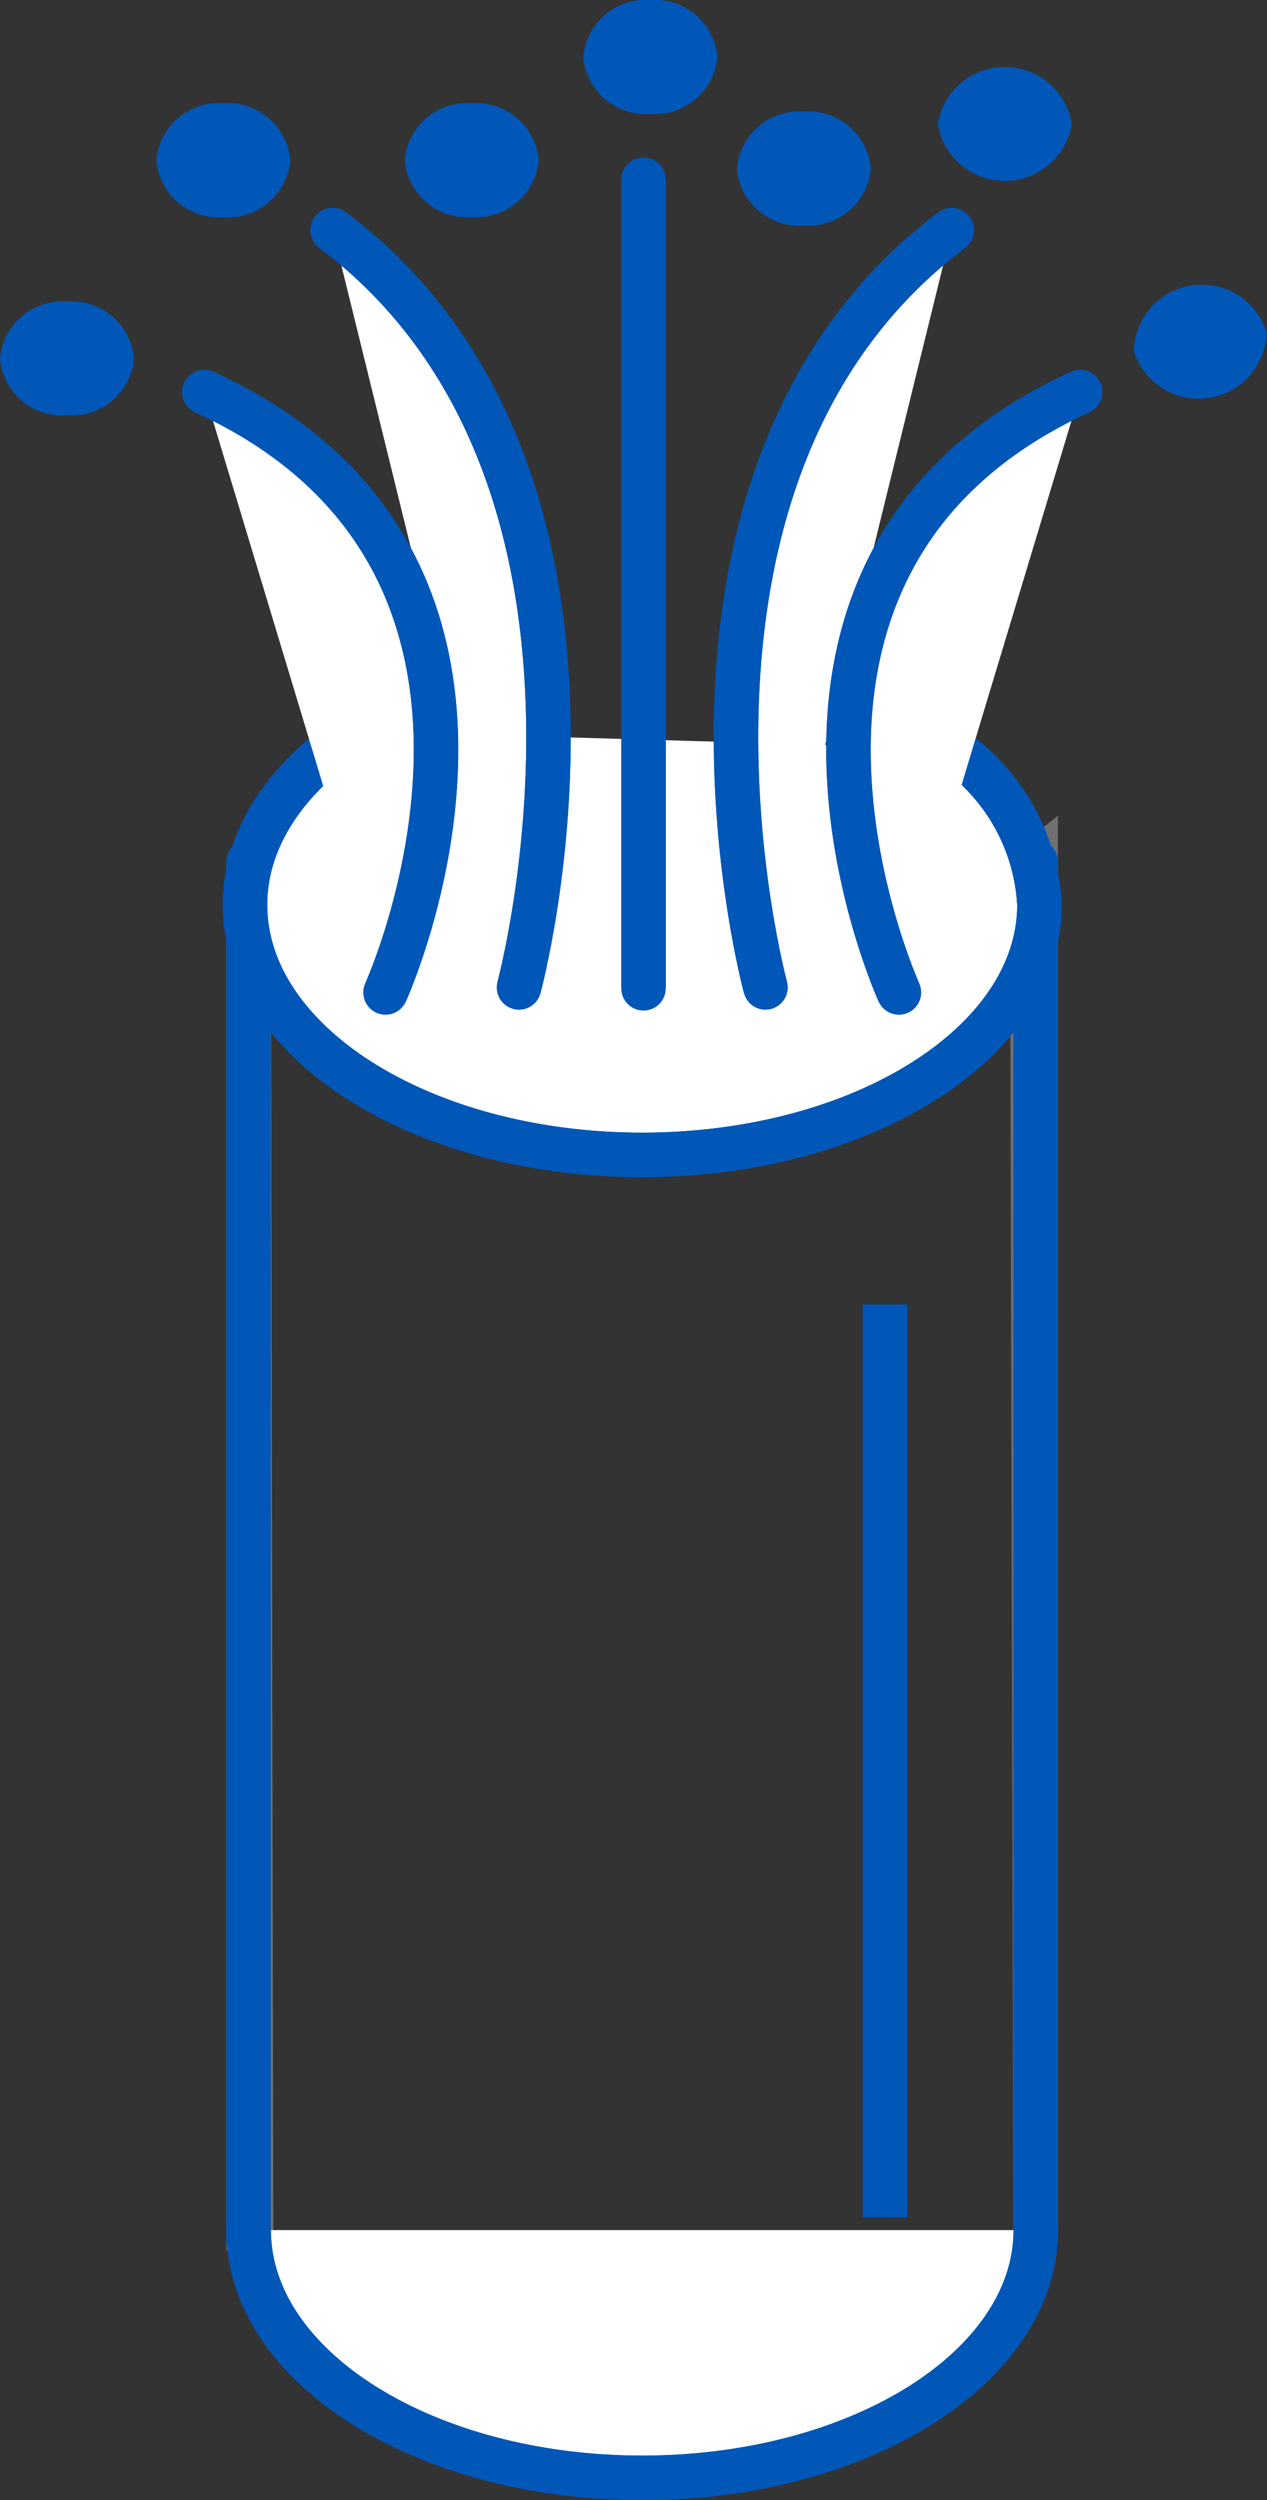 <svg xmlns="http://www.w3.org/2000/svg" width="42.723" height="84.269" viewBox="0 0 42.723 84.269">
  <rect x="0" y="0" width="42.723" height="84.269" fill="#333333" stroke="none"/>
  <g id="Group_3205" data-name="Group 3205" transform="translate(-877 -2912)">
    <path id="Path_2627" data-name="Path 2627" d="M8.381,75.537l.085.093L8.381,29.049Zm0-46.488h0Z" transform="translate(877 2912)" fill="#fff" stroke="#707070" stroke-width="1.5"/>
    <path id="Path_2628" data-name="Path 2628" d="M8.466,75.63l-.085-.093V29.048" transform="translate(877 2912)" fill="none" stroke="#0057b8" stroke-linecap="round" stroke-linejoin="round" stroke-width="1.5"/>
    <path id="Path_2629" data-name="Path 2629" d="M34.806,29.14l.116,46.2V29.048Z" transform="translate(877 2912)" fill="#fff" stroke="#707070" stroke-width="1.5"/>
    <path id="Path_2630" data-name="Path 2630" d="M34.806,29.14l.116-.091v46.3" transform="translate(877 2912)" fill="none" stroke="#0057b8" stroke-linecap="round" stroke-linejoin="round" stroke-width="1.5"/>
    <g id="Group_3203" data-name="Group 3203" transform="translate(877 2912)">
      <g id="Group_3204" data-name="Group 3204">
        <path id="Path_2631" data-name="Path 2631" d="M32.1,25.232A6.81,6.81,0,0,1,35.049,30.5c0,4.654-6,8.427-13.394,8.427S8.262,35.158,8.262,30.5c0-2.274,1.432-4.338,3.759-5.854" fill="#fff" stroke="#0057b8" stroke-width="1.5"/>
        <path id="Path_2632" data-name="Path 2632" d="M32.1,25.232A6.81,6.81,0,0,1,35.049,30.5c0,4.654-6,8.427-13.394,8.427S8.262,35.158,8.262,30.5c0-2.274,1.432-4.338,3.759-5.854" fill="none" stroke="#0057b8" stroke-linecap="round" stroke-linejoin="round" stroke-width="1.5"/>
        <path id="Path_2633" data-name="Path 2633" d="M34.926,75.17c0,4.611-5.941,8.35-13.271,8.35s-13.27-3.739-13.27-8.35" fill="#fff" stroke="#0057b8" stroke-width="1.5"/>
        <path id="Path_2634" data-name="Path 2634" d="M34.926,75.17c0,4.611-5.941,8.35-13.271,8.35s-13.27-3.739-13.27-8.35" fill="none" stroke="#0057b8" stroke-linecap="round" stroke-linejoin="round" stroke-width="1.5"/>
        <path id="Path_2635" data-name="Path 2635" d="M4.518,12.084A2.11,2.11,0,0,1,2.259,14,2.11,2.11,0,0,1,0,12.084a2.11,2.11,0,0,1,2.259-1.919,2.11,2.11,0,0,1,2.259,1.919" fill="#0057b8"/>
        <path id="Path_2636" data-name="Path 2636" d="M42.707,11.2a2.289,2.289,0,0,1-4.473.634,2.289,2.289,0,0,1,4.473-.634" fill="#0057b8"/>
        <path id="Path_2637" data-name="Path 2637" d="M18.165,5.4a2.11,2.11,0,0,1-2.259,1.919A2.11,2.11,0,0,1,13.647,5.4a2.11,2.11,0,0,1,2.259-1.919A2.11,2.11,0,0,1,18.165,5.4" fill="#0057b8"/>
        <path id="Path_2638" data-name="Path 2638" d="M29.365,5.684A2.11,2.11,0,0,1,27.106,7.6a2.11,2.11,0,0,1-2.259-1.919,2.11,2.11,0,0,1,2.259-1.919,2.11,2.11,0,0,1,2.259,1.919" fill="#0057b8"/>
        <path id="Path_2639" data-name="Path 2639" d="M9.788,5.4A2.11,2.11,0,0,1,7.529,7.321,2.11,2.11,0,0,1,5.27,5.4,2.11,2.11,0,0,1,7.529,3.483,2.11,2.11,0,0,1,9.788,5.4" fill="#0057b8"/>
        <path id="Path_2640" data-name="Path 2640" d="M36.141,4.178a2.289,2.289,0,0,1-4.518,0,2.289,2.289,0,0,1,4.518,0" fill="#0057b8"/>
        <path id="Path_2641" data-name="Path 2641" d="M24.188,1.92a2.11,2.11,0,0,1-2.259,1.919A2.11,2.11,0,0,1,19.67,1.92,2.11,2.11,0,0,1,21.929,0,2.11,2.11,0,0,1,24.188,1.92" fill="#0057b8"/>
        <path id="Path_2642" data-name="Path 2642" d="M25.812,33.284S21.126,16.008,32.094,7.755" fill="#fff" stroke="#0057b8" stroke-width="1.5"/>
        <path id="Path_2643" data-name="Path 2643" d="M25.812,33.284S21.126,16.008,32.094,7.755" fill="none" stroke="#0057b8" stroke-linecap="round" stroke-linejoin="round" stroke-width="1.5"/>
        <path id="Path_2644" data-name="Path 2644" d="M30.312,33.453s-6.573-14.428,6.111-20.239" fill="#fff" stroke="#0057b8" stroke-width="1.5"/>
        <path id="Path_2645" data-name="Path 2645" d="M30.312,33.453s-6.573-14.428,6.111-20.239" fill="none" stroke="#0057b8" stroke-linecap="round" stroke-linejoin="round" stroke-width="1.5"/>
        <path id="Path_2646" data-name="Path 2646" d="M17.5,33.284s4.686-17.276-6.282-25.529" fill="#fff" stroke="#0057b8" stroke-width="1.5"/>
        <path id="Path_2647" data-name="Path 2647" d="M17.5,33.284s4.686-17.276-6.282-25.529" fill="none" stroke="#0057b8" stroke-linecap="round" stroke-linejoin="round" stroke-width="1.5"/>
        <path id="Path_2648" data-name="Path 2648" d="M13,33.453s6.573-14.428-6.111-20.239" fill="#fff" stroke="#0057b8" stroke-width="1.5"/>
        <path id="Path_2649" data-name="Path 2649" d="M13,33.453s6.573-14.428-6.111-20.239" fill="none" stroke="#0057b8" stroke-linecap="round" stroke-linejoin="round" stroke-width="1.5"/>
        <line id="Line_124" data-name="Line 124" y2="27.252" transform="translate(21.699 6.061)" fill="#fff" stroke="#0057b8" stroke-width="1.5"/>
        <line id="Line_125" data-name="Line 125" y2="27.252" transform="translate(21.699 6.061)" fill="none" stroke="#0057b8" stroke-linecap="round" stroke-linejoin="round" stroke-width="1.5"/>
      </g>
    </g>
    <path id="Path_2650" data-name="Path 2650" d="M-17611.158-7712.032v30.771" transform="translate(18518 10668)" fill="none" stroke="#0057b8" stroke-width="1.5"/>
  </g>
</svg>
